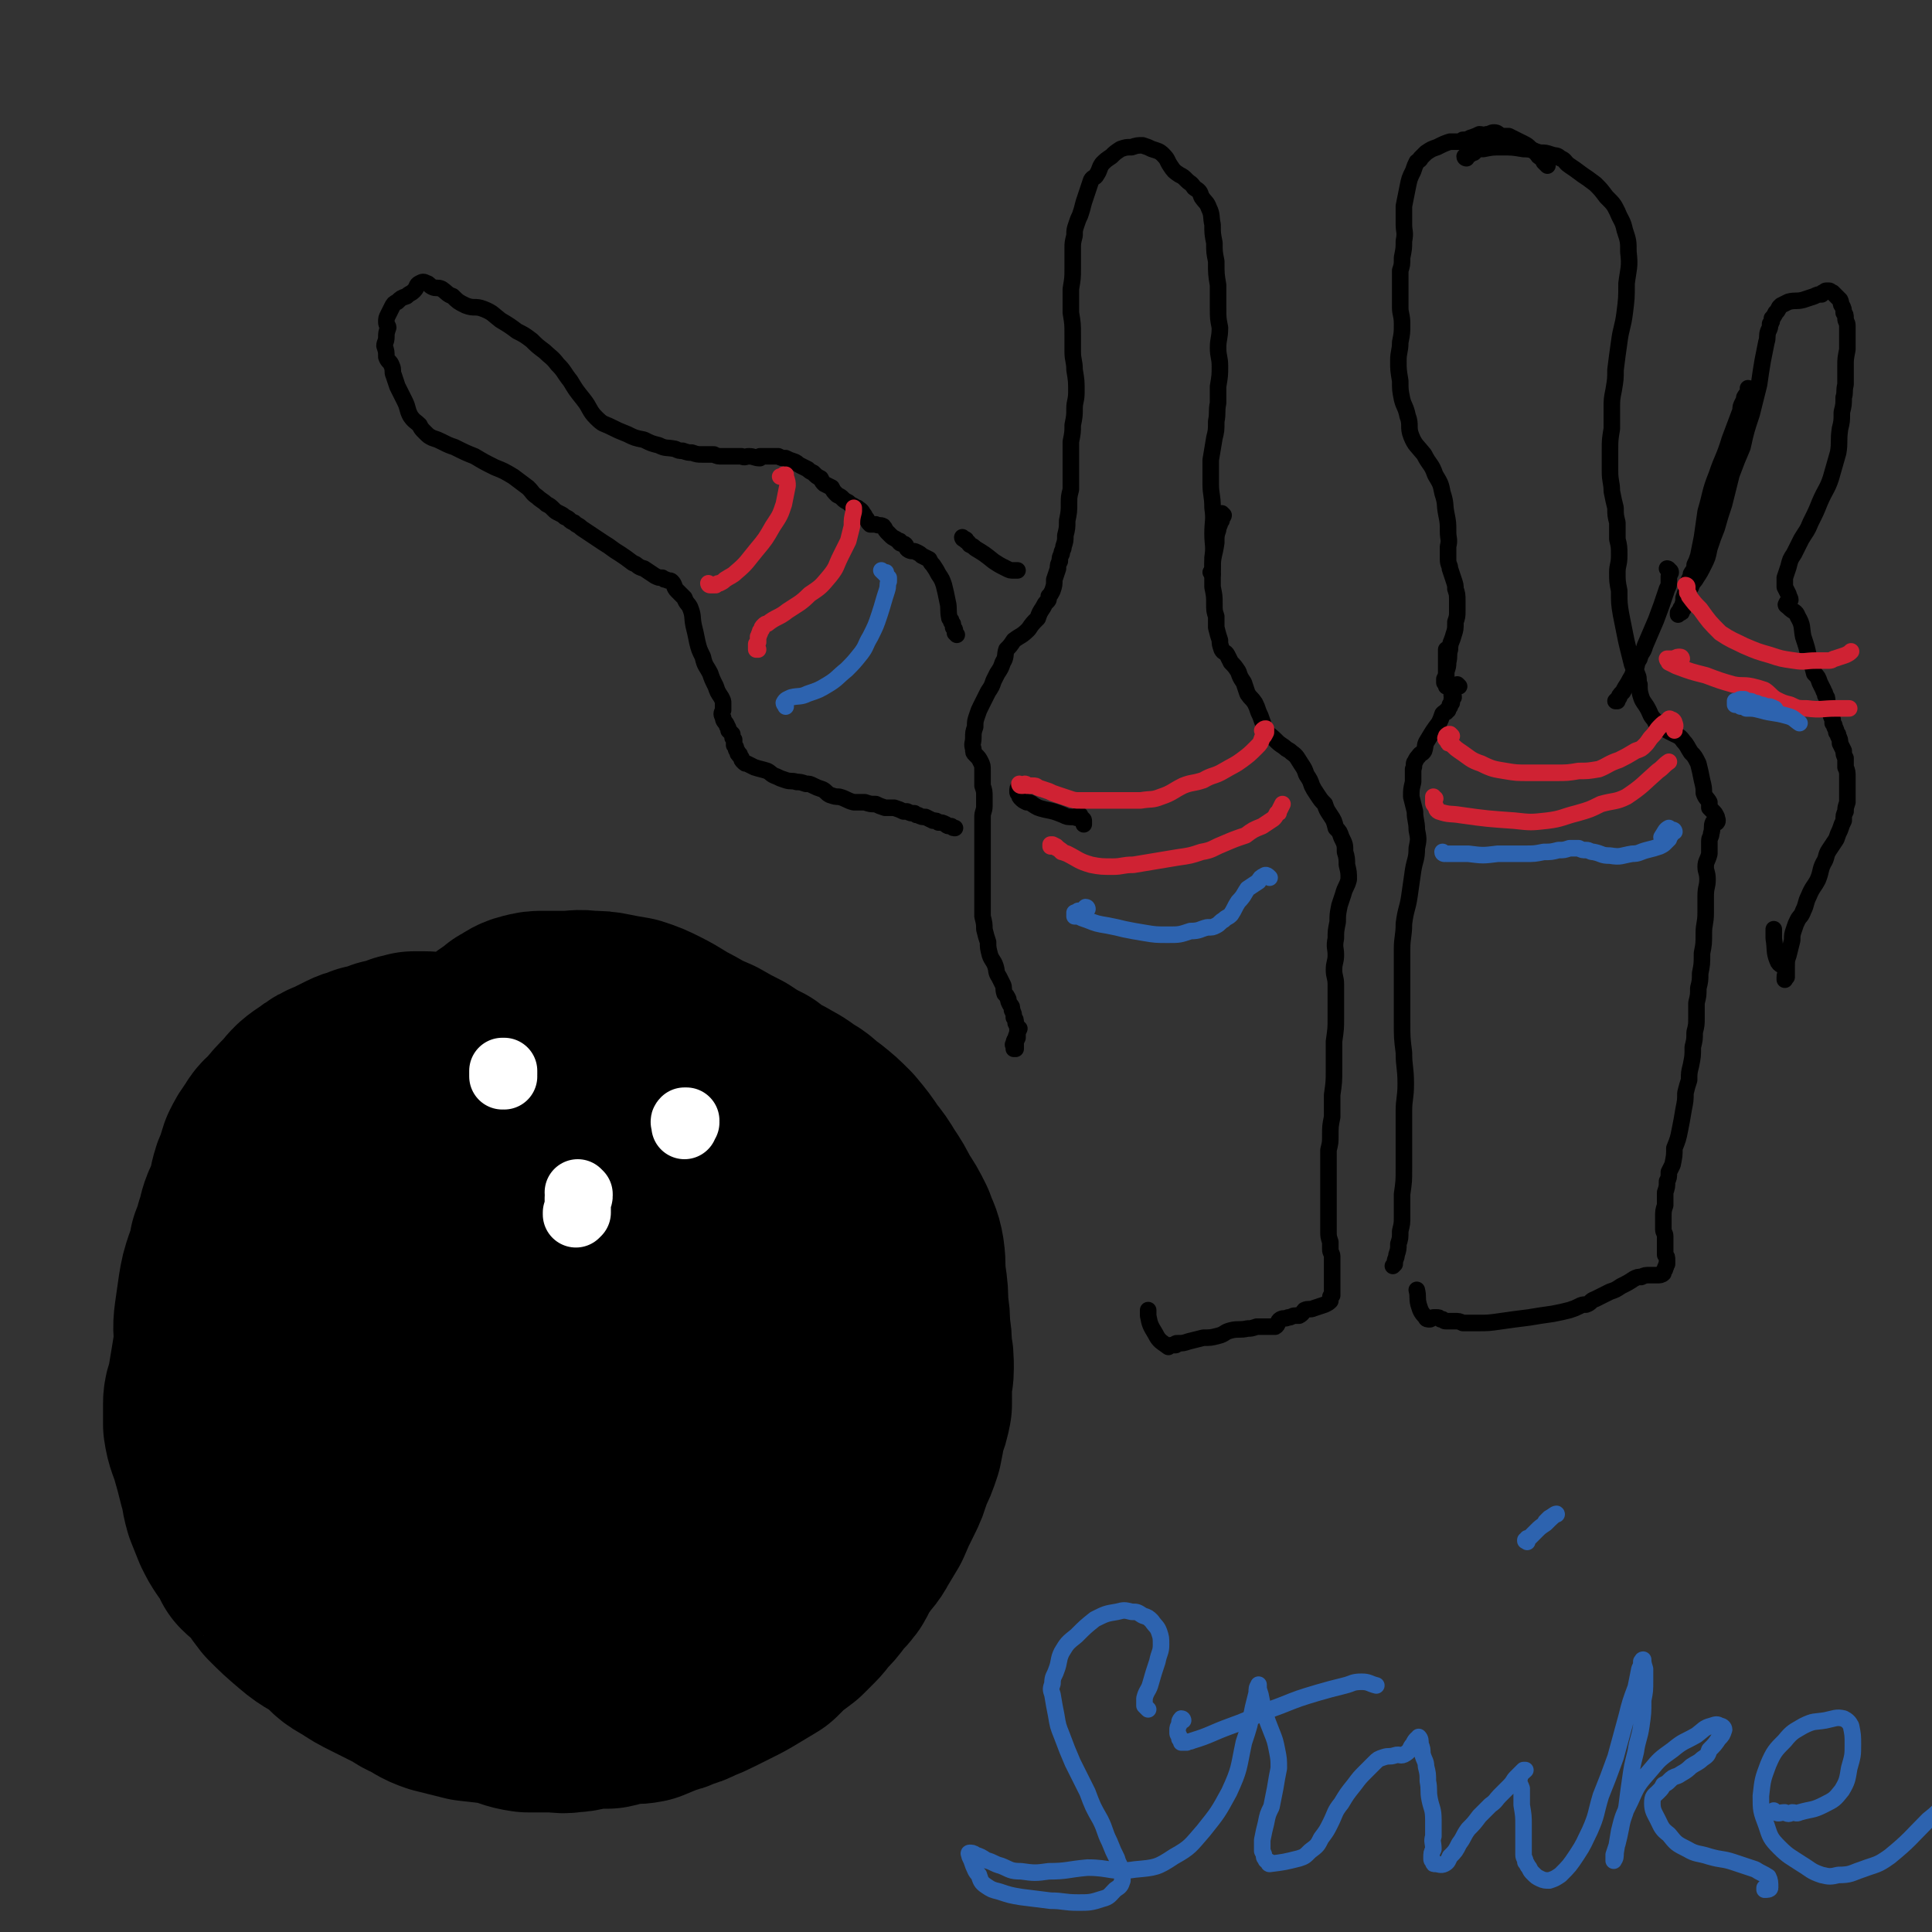 <svg viewBox='0 0 1050 1050' version='1.1' xmlns='http://www.w3.org/2000/svg' xmlns:xlink='http://www.w3.org/1999/xlink'><rect x="0" y="0" width="1050" height="1050" fill="#333333" stroke="none"/><g fill='none' stroke='rgb(0,0,0)' stroke-width='120' stroke-linecap='round' stroke-linejoin='round'><path d='M233,579c0,-1 0,-1 -1,-1 0,-1 0,-1 -1,-1 0,0 0,0 -1,0 0,0 0,0 -1,0 -1,0 -1,0 -1,0 -1,0 -1,0 -1,0 -1,0 -1,0 -2,0 -2,1 -2,1 -4,1 -5,2 -5,2 -10,3 -5,2 -5,2 -10,3 -4,2 -4,1 -8,3 -4,2 -4,2 -8,4 -5,2 -5,2 -9,5 -6,4 -6,4 -10,9 -5,5 -5,5 -9,10 -3,3 -4,3 -6,7 -3,4 -3,4 -5,8 -1,3 -1,3 -2,7 -2,4 -2,4 -3,8 0,3 0,3 -1,6 -2,5 -2,5 -4,9 -2,5 -1,5 -3,10 -1,4 -1,4 -3,9 -1,6 -1,6 -3,11 -2,6 -2,6 -3,12 -1,7 -1,7 -2,14 -1,7 0,7 0,13 -1,7 -1,7 -2,13 -1,6 -1,6 -2,12 -1,5 -2,5 -2,9 0,5 0,5 0,11 1,7 2,7 4,14 2,7 2,7 4,15 2,6 1,6 3,13 2,5 2,5 4,10 2,4 2,4 4,7 2,3 3,2 5,4 1,3 0,4 1,6 3,3 4,3 7,6 4,5 4,6 8,11 6,6 6,6 13,12 7,6 8,5 15,10 5,5 5,6 11,9 6,4 6,4 12,7 6,3 6,3 12,6 5,2 4,3 9,5 6,3 6,4 12,6 8,2 8,2 16,4 9,1 9,1 17,2 7,2 7,3 14,4 7,0 7,0 13,0 5,0 5,1 10,0 5,0 5,-1 10,-2 5,0 5,0 10,0 5,-1 5,-2 9,-2 5,-1 5,0 10,-1 5,-2 5,-2 9,-4 5,-1 5,-1 9,-3 4,-1 4,-1 8,-3 5,-2 5,-2 9,-4 4,-2 4,-2 8,-4 6,-3 6,-3 11,-6 5,-3 5,-3 10,-6 3,-3 3,-3 6,-6 4,-3 4,-3 8,-6 3,-3 3,-3 6,-6 3,-3 2,-3 5,-6 3,-3 3,-3 6,-7 3,-4 3,-3 6,-7 2,-3 1,-4 3,-7 2,-3 3,-3 5,-6 2,-3 3,-3 5,-7 3,-5 3,-5 6,-10 3,-7 3,-7 6,-13 3,-6 3,-6 5,-13 3,-6 3,-6 5,-12 1,-5 1,-5 2,-11 2,-5 2,-5 3,-10 0,-5 0,-5 0,-10 0,-5 1,-5 1,-9 0,-6 0,-6 -1,-11 0,-5 0,-5 -1,-11 0,-6 0,-6 -1,-12 0,-7 0,-7 -1,-14 -1,-7 0,-7 -1,-14 -1,-6 -2,-6 -4,-12 -3,-6 -3,-6 -7,-12 -3,-6 -3,-6 -7,-12 -3,-5 -3,-5 -7,-10 -4,-6 -4,-6 -9,-12 -5,-5 -5,-5 -10,-9 -6,-4 -5,-5 -11,-8 -5,-4 -6,-4 -11,-7 -6,-3 -6,-3 -11,-7 -6,-3 -6,-3 -12,-7 -6,-3 -6,-3 -13,-7 -7,-3 -7,-3 -14,-7 -8,-4 -8,-5 -16,-9 -6,-3 -6,-3 -12,-5 -6,-1 -6,-1 -11,-2 -5,-1 -5,-1 -11,-1 -6,-1 -6,0 -13,0 -5,0 -5,0 -11,0 -4,0 -4,0 -8,1 -4,1 -4,2 -8,4 -4,4 -5,3 -9,7 -4,4 -4,5 -8,9 -4,5 -5,4 -9,9 -5,6 -5,6 -10,11 -4,6 -4,6 -8,11 -4,7 -4,7 -8,13 -4,8 -4,9 -8,17 -4,7 -4,7 -8,14 -4,7 -4,7 -7,13 -3,7 -4,7 -7,13 -2,6 -1,6 -3,13 -2,6 -3,6 -3,12 -1,7 -1,8 1,15 2,6 2,6 5,13 3,8 3,8 6,15 3,7 3,7 7,13 3,7 3,7 7,13 2,5 2,5 5,9 3,3 3,3 6,6 4,5 4,5 8,9 5,5 5,5 10,9 7,6 7,6 14,11 8,5 8,5 16,9 6,4 6,4 13,7 6,2 6,2 13,4 6,2 6,2 13,2 7,1 7,0 15,0 7,-1 7,0 14,-2 7,-1 6,-1 13,-3 7,-2 7,-2 14,-4 6,-3 6,-2 13,-6 5,-3 6,-3 10,-7 6,-5 6,-5 10,-11 5,-6 4,-7 9,-14 4,-6 4,-6 8,-13 3,-7 3,-7 6,-14 2,-7 3,-7 4,-14 2,-6 2,-6 3,-13 0,-6 0,-6 -1,-12 -1,-7 -1,-7 -3,-14 -3,-7 -3,-7 -6,-13 -5,-10 -5,-9 -10,-18 -6,-10 -6,-11 -12,-20 -5,-9 -5,-9 -11,-17 -4,-6 -4,-7 -10,-13 -5,-5 -4,-5 -10,-9 -7,-3 -7,-3 -14,-5 -8,-1 -8,0 -16,-1 -7,0 -7,0 -14,1 -7,1 -7,0 -13,3 -7,2 -7,3 -12,7 -7,6 -7,6 -12,13 -6,8 -6,8 -10,16 -4,7 -4,7 -7,15 -3,8 -3,8 -4,16 -1,9 -1,10 -1,19 1,9 1,9 3,17 1,7 0,8 3,14 3,5 4,6 9,10 6,4 7,4 14,6 11,3 11,3 22,4 10,1 11,1 21,-1 8,-1 8,-2 15,-5 5,-3 6,-3 10,-7 3,-3 4,-4 5,-8 1,-5 1,-6 0,-11 -1,-4 -2,-5 -4,-9 -2,-3 -2,-3 -5,-6 -3,-3 -3,-3 -7,-5 -3,-1 -3,-1 -7,-2 -3,0 -3,0 -6,0 -2,0 -2,1 -4,1 -2,0 -3,1 -4,1 -1,0 0,-1 0,-1 3,-3 3,-3 6,-5 5,-5 5,-5 10,-10 1,-1 1,-1 2,-3 '/></g>
<g fill='none' stroke='rgb(255,255,255)' stroke-width='36' stroke-linecap='round' stroke-linejoin='round'><path d='M274,585c0,0 0,-1 -1,-1 0,0 0,1 0,1 0,-1 0,-1 0,-2 0,0 0,0 0,0 0,0 0,0 0,-1 1,0 1,0 1,0 0,0 0,0 0,0 0,1 0,1 0,1 0,1 0,1 0,1 '/><path d='M373,610c-1,0 -2,0 -1,-1 0,0 0,0 1,0 0,0 0,0 0,0 -1,0 -1,0 -1,1 0,0 0,0 0,1 0,0 0,1 0,1 0,0 0,0 0,0 0,0 0,0 0,0 '/><path d='M315,649c-1,-1 -1,-1 -1,-1 0,0 0,0 1,1 0,0 0,0 0,1 0,1 -1,1 -1,1 0,2 0,2 0,3 0,0 0,0 0,0 0,1 0,1 0,1 0,1 0,1 0,1 0,1 0,1 0,2 0,0 0,0 0,0 0,0 0,0 0,1 0,0 -1,1 -1,1 0,0 0,0 0,-1 '/></g>
<g fill='none' stroke='rgb(0,0,0)' stroke-width='9' stroke-linecap='round' stroke-linejoin='round'><path d='M659,312c0,0 -1,-1 -1,-1 0,0 1,0 1,-1 0,0 0,0 0,0 0,-1 0,-1 0,-2 0,-1 0,-1 0,-2 0,-1 0,-1 0,-3 1,-6 0,-7 0,-13 0,-7 1,-7 0,-14 0,-7 -1,-7 -1,-13 0,-7 0,-7 0,-13 1,-6 1,-6 2,-12 1,-4 1,-4 1,-9 1,-5 0,-5 1,-10 0,-5 0,-5 0,-9 1,-6 1,-6 1,-11 0,-5 -1,-5 -1,-10 0,-5 1,-5 1,-11 -1,-5 -1,-5 -1,-11 0,-6 0,-6 0,-12 -1,-6 -1,-6 -1,-13 -1,-5 -1,-5 -1,-10 -1,-5 -1,-5 -1,-10 -1,-4 0,-5 -2,-9 -1,-3 -2,-3 -4,-6 -1,-3 -1,-3 -4,-5 -2,-3 -2,-2 -4,-4 -2,-2 -2,-2 -4,-3 -3,-2 -3,-2 -5,-5 -2,-3 -1,-3 -4,-6 -2,-2 -3,-2 -6,-3 -2,-1 -2,-1 -5,-2 -3,0 -3,0 -6,1 -3,0 -3,0 -6,1 -3,2 -3,2 -5,4 -3,2 -3,2 -5,4 -2,3 -1,3 -3,6 -1,2 -2,1 -3,3 -1,3 -1,3 -2,6 -1,3 -1,3 -2,6 -1,4 -1,4 -2,7 -1,2 -1,2 -2,5 -1,3 -1,3 -1,6 -1,4 -1,4 -1,7 0,6 0,6 0,11 0,5 0,5 -1,11 0,7 0,7 0,13 1,6 1,6 1,12 0,4 0,4 0,9 0,5 1,5 1,10 1,6 1,6 1,12 0,5 -1,5 -1,9 0,4 0,4 -1,9 0,4 0,4 -1,9 0,4 0,4 0,9 0,4 0,4 0,7 0,3 0,3 0,5 0,3 0,3 0,5 -1,4 -1,4 -1,7 0,5 0,5 -1,10 0,4 0,4 -1,8 0,3 0,3 -1,6 0,2 -1,2 -1,4 -1,2 -1,2 -1,4 -1,2 -1,2 -1,4 -1,3 -1,3 -2,6 0,3 0,3 -1,6 -1,2 -1,2 -2,3 0,2 0,2 -1,3 -1,1 -1,1 -2,3 -2,3 -2,3 -3,6 -3,3 -3,3 -5,6 -4,4 -4,3 -8,6 -2,3 -2,3 -4,5 -1,3 0,4 -2,7 -1,3 -1,3 -3,6 -1,2 -1,2 -2,4 -1,3 -1,3 -3,6 -1,2 -1,2 -2,4 -1,2 -1,2 -2,4 -1,2 -1,2 -2,5 -1,3 -1,3 -1,6 -1,3 -1,3 -1,6 0,3 -1,3 0,6 0,2 0,2 1,3 2,2 2,2 3,4 1,2 1,2 1,5 0,4 0,4 0,8 1,3 1,3 1,6 0,3 0,3 0,5 0,3 -1,3 -1,6 0,3 0,3 0,6 0,3 0,3 0,6 0,4 0,4 0,8 0,3 0,3 0,7 0,3 0,3 0,7 0,4 0,4 0,7 0,3 0,3 0,6 0,4 0,4 0,7 1,4 1,4 1,7 1,4 1,4 2,7 0,3 0,3 1,7 1,3 2,3 3,6 1,3 0,3 2,6 1,2 1,2 2,4 1,2 0,2 1,5 1,1 1,1 2,3 0,1 0,1 1,3 1,1 1,1 1,3 1,2 1,2 1,4 1,1 1,1 1,3 1,2 1,2 1,4 0,2 0,2 0,4 0,0 0,0 0,0 -1,2 -1,2 -1,4 0,0 0,0 0,0 0,1 0,1 0,2 0,0 0,0 0,0 0,0 -1,0 -1,0 0,-1 0,-1 0,-1 0,-1 1,1 1,1 0,0 -1,-1 -1,-1 0,0 0,0 0,0 0,-1 -1,-1 0,-2 0,-2 1,-2 1,-3 1,-3 1,-3 2,-5 '/><path d='M665,280c0,0 -1,-1 -1,-1 0,0 1,1 1,1 0,1 -1,1 -1,2 0,1 0,1 -1,2 0,2 -1,2 -1,4 -1,3 -1,3 -1,7 -1,7 -2,7 -2,14 0,5 0,5 0,10 1,5 1,5 1,9 0,4 0,4 1,7 0,3 0,3 0,6 1,4 1,4 2,7 0,2 0,2 1,5 1,2 2,1 3,3 1,2 1,2 2,4 2,2 2,2 4,5 1,3 1,3 3,6 1,3 1,3 2,6 2,3 2,2 4,5 1,2 1,2 2,5 1,2 1,2 2,5 1,2 0,3 2,5 2,3 2,2 5,5 2,2 2,2 5,4 2,2 2,1 4,3 3,2 3,3 5,6 2,3 2,3 3,6 2,3 2,3 3,6 1,2 1,2 3,5 2,3 2,3 4,5 1,3 1,3 3,6 2,3 2,3 3,7 2,2 2,2 3,5 2,4 2,4 2,8 1,3 1,4 1,7 1,4 1,4 1,8 -1,4 -2,4 -3,8 -1,3 -1,3 -2,6 -1,5 -1,5 -1,9 -1,5 -1,5 -1,9 -1,5 0,5 0,9 0,4 -1,4 -1,8 0,4 1,4 1,8 0,3 0,3 0,7 0,5 0,5 0,11 0,6 0,6 -1,13 0,7 0,7 0,15 0,7 0,7 -1,14 0,6 0,6 0,12 -1,5 -1,5 -1,10 0,4 0,4 -1,8 0,5 0,5 0,10 0,5 0,5 0,11 0,4 0,4 0,7 0,3 0,3 0,6 0,3 0,3 0,5 0,3 0,3 0,5 0,3 0,3 1,6 0,2 0,2 0,4 0,2 1,2 1,4 0,4 0,4 0,7 0,3 0,3 0,6 0,3 0,3 0,5 0,1 0,1 0,3 0,0 -1,0 -1,1 0,1 0,1 0,2 -1,1 -1,1 -3,2 -3,1 -3,1 -6,2 -2,1 -3,0 -5,1 -1,1 -1,2 -3,3 -1,0 -1,0 -2,0 -2,0 -2,1 -4,1 -2,1 -2,0 -4,1 -2,1 -1,3 -3,4 -1,0 -2,0 -3,0 -2,0 -2,0 -3,0 -2,0 -2,0 -4,0 -3,1 -3,1 -5,1 -4,1 -5,0 -9,1 -4,1 -3,2 -7,3 -4,1 -4,1 -8,1 -4,1 -4,1 -8,2 -3,1 -3,1 -6,1 -1,0 -1,0 -2,1 0,0 1,0 1,0 -1,0 -1,0 -2,0 -1,0 -2,1 -2,1 -4,-3 -5,-3 -7,-7 -3,-5 -3,-5 -4,-10 0,-1 0,-1 0,-3 '/><path d='M841,90c0,0 0,0 -1,-1 0,0 0,0 -1,-1 0,-1 0,-1 -1,-2 -2,-1 -2,-1 -3,-3 -2,-1 -1,-1 -3,-2 -2,-2 -2,-2 -4,-3 -4,-2 -4,-2 -8,-4 -2,0 -2,0 -4,0 -2,-1 -2,-2 -4,-2 -2,0 -2,1 -4,1 -2,1 -2,0 -4,0 -2,1 -2,1 -5,2 -2,1 -2,1 -4,1 -1,1 -1,1 -3,1 -2,0 -2,0 -4,0 -3,1 -3,1 -7,3 -3,1 -3,1 -6,3 -1,1 -1,1 -3,3 0,1 -1,1 -2,2 -1,2 -1,2 -2,5 -2,4 -2,4 -3,9 -1,5 -1,5 -2,10 0,5 0,5 0,10 0,4 1,4 0,9 0,4 0,4 -1,9 0,4 0,4 -1,7 0,4 0,4 0,7 0,3 0,3 0,6 0,3 0,3 0,7 0,4 1,4 1,9 0,5 0,5 -1,10 0,5 -1,5 -1,10 0,5 0,5 1,11 0,5 0,5 1,10 1,4 2,4 3,9 2,5 0,6 2,11 2,5 3,5 7,10 3,6 4,5 6,11 3,5 3,5 4,10 2,6 1,6 2,11 1,5 1,5 1,10 0,4 1,4 0,8 0,4 0,4 0,7 0,3 1,3 1,5 1,3 1,3 2,6 1,3 1,3 1,5 1,3 1,3 1,7 0,2 0,2 0,5 0,3 0,3 -1,6 0,4 0,4 -1,7 -1,4 -2,4 -2,8 -1,3 0,3 -1,7 0,2 0,2 -1,5 0,2 0,2 -1,4 0,1 0,1 0,2 1,0 1,0 1,1 0,0 0,0 0,1 0,0 0,0 0,0 0,-2 0,-2 0,-4 0,-6 0,-6 0,-12 0,-2 0,-2 0,-4 '/><path d='M797,86c0,0 -1,0 -1,-1 1,0 1,0 3,-1 1,-1 1,-1 2,-1 1,-1 1,-1 2,-2 2,0 2,0 3,0 5,-1 5,-1 10,-1 6,0 6,0 12,1 5,0 5,1 9,2 3,0 3,0 6,1 3,1 3,0 5,2 3,1 2,2 5,4 3,2 3,2 7,5 3,2 3,2 7,5 3,3 3,3 6,7 4,4 4,4 6,8 2,5 3,5 4,10 2,6 2,6 2,12 1,8 0,9 -1,17 0,8 0,8 -1,16 -1,8 -2,8 -3,16 -1,7 -1,7 -2,15 0,5 0,5 -1,11 -1,5 -1,5 -1,10 0,5 0,5 0,11 -1,6 -1,6 -1,12 0,5 0,5 0,11 0,6 1,6 1,11 1,5 1,5 2,9 0,4 0,4 1,8 0,4 0,4 0,9 1,4 1,4 1,9 0,5 -1,5 -1,9 0,5 0,5 1,10 0,7 0,7 1,13 1,5 1,5 2,10 1,5 1,5 2,9 1,4 1,4 2,8 1,3 2,3 3,6 1,2 0,3 1,5 0,3 0,4 1,7 1,3 2,3 4,7 1,2 1,3 3,5 1,2 1,3 4,4 3,2 3,2 7,4 2,1 3,1 5,4 2,2 2,3 4,6 2,2 2,2 4,6 1,4 1,4 2,9 1,4 1,4 1,7 1,3 2,3 3,5 0,2 0,2 0,3 1,1 1,1 2,2 1,1 1,1 2,3 0,1 1,2 0,3 0,0 -1,-1 -2,0 -1,2 0,3 -1,6 0,2 -1,2 -1,4 0,1 0,1 0,3 0,2 0,2 0,4 -1,4 -2,4 -2,7 0,3 1,3 1,7 0,4 -1,4 -1,9 0,5 0,5 0,9 0,6 -1,6 -1,11 0,6 0,6 -1,11 0,6 0,6 -1,11 0,4 0,4 -1,8 0,4 0,4 -1,8 0,4 0,4 0,8 0,4 0,4 -1,8 0,4 0,4 -1,8 0,5 0,5 -1,10 -1,4 -1,4 -1,8 -1,3 -1,3 -2,7 0,4 0,4 -1,9 -1,6 -1,6 -2,11 -1,5 -1,5 -3,10 0,4 0,4 -1,9 -1,2 -1,2 -2,4 0,3 0,3 -1,5 0,3 0,3 -1,6 0,3 0,3 0,7 -1,3 -1,3 -1,7 0,3 0,3 0,6 0,2 1,2 1,4 0,1 0,1 0,3 0,1 0,1 0,2 0,1 0,1 0,2 0,2 0,2 0,3 1,1 1,1 1,3 0,1 0,1 0,2 -1,1 0,1 -1,2 0,1 0,1 -1,2 0,1 0,1 0,1 -1,1 -2,1 -3,1 -2,0 -2,0 -4,0 -3,0 -3,0 -5,1 -2,0 -2,0 -4,1 -3,2 -3,2 -7,4 -3,2 -3,2 -6,3 -4,2 -4,2 -8,4 -3,1 -2,2 -5,3 -2,0 -2,0 -4,1 -2,1 -2,1 -5,2 -4,1 -4,1 -9,2 -7,1 -7,1 -13,2 -8,1 -8,1 -15,2 -7,1 -7,1 -13,1 -4,0 -4,0 -8,0 -2,-1 -2,-1 -5,-1 -2,0 -2,0 -4,0 -1,0 -1,0 -2,-1 -1,0 -1,0 -1,0 0,0 0,0 0,0 -1,-1 -1,-1 -2,-1 -1,0 -1,0 -2,0 -1,0 -1,1 -2,1 -1,0 -2,0 -2,-1 -3,-3 -3,-4 -4,-7 -1,-4 0,-4 -1,-8 '/><path d='M793,373c0,0 -1,-1 -1,-1 0,0 0,1 0,1 -1,1 -1,0 -1,1 -1,0 -1,0 -2,1 0,1 0,1 0,1 0,1 0,1 0,1 0,1 0,1 0,1 1,0 1,0 1,1 0,0 0,0 -1,1 0,1 0,1 0,2 0,0 0,0 -1,1 0,0 0,0 0,1 -1,1 -1,1 -1,2 -1,0 -1,0 -1,1 -1,0 -1,0 -2,1 -1,3 -1,3 -2,5 -3,4 -3,4 -6,9 -2,3 -1,3 -2,6 -1,2 -2,1 -3,3 -1,1 -1,1 -2,3 -1,1 0,2 -1,4 0,4 0,4 0,7 -1,4 -1,4 -1,8 1,4 1,4 2,8 0,5 1,5 1,10 1,5 1,5 0,10 0,6 -1,6 -2,12 -1,7 -1,7 -2,14 -1,7 -2,7 -3,15 0,7 -1,7 -1,14 0,6 0,6 0,12 0,7 0,7 0,13 0,7 0,7 0,14 0,9 0,9 1,17 0,8 1,8 1,17 0,8 -1,8 -1,15 0,8 0,8 0,16 0,7 0,7 0,15 0,7 0,7 -1,14 0,6 0,6 0,12 0,4 0,4 -1,8 0,4 0,4 -1,7 0,3 0,3 -1,6 0,2 -1,2 -1,5 -1,1 -1,1 -1,1 '/><path d='M520,345c0,0 -1,-1 -1,-1 0,-1 0,-1 0,-1 0,-1 0,-1 -1,-2 0,-2 0,-2 -1,-3 0,-1 0,-1 -1,-2 -1,-5 0,-5 -1,-9 -1,-5 -1,-5 -2,-9 -1,-3 -1,-3 -3,-6 -1,-2 -1,-2 -3,-5 -1,-1 -1,-1 -2,-3 -2,-1 -2,-1 -4,-2 -1,-1 -1,-1 -3,-2 -2,-1 -2,0 -4,-1 -2,-1 -1,-2 -2,-3 -1,-1 -2,0 -3,-1 0,0 0,0 0,-1 -1,0 -1,0 -2,-1 -2,-1 -2,-1 -3,-2 -1,-1 -1,-1 -2,-2 -1,-1 -1,-2 -2,-3 -2,-1 -2,0 -4,-1 -1,0 -2,0 -3,0 -1,-1 -1,-1 -2,-3 -1,-1 -1,-2 -2,-3 -1,-2 -2,-2 -3,-3 -1,0 -1,0 -2,-1 -2,-1 -2,-1 -3,-2 -2,-1 -2,-1 -3,-2 -1,-1 -1,-1 -3,-2 -2,-2 -2,-2 -3,-4 -2,-1 -2,-1 -4,-2 -1,-1 -1,-1 -2,-3 -2,-1 -2,-1 -4,-3 -2,-1 -2,-1 -3,-2 -2,-1 -2,-1 -4,-2 -2,-1 -1,-1 -3,-2 -3,-1 -3,-1 -5,-2 -2,0 -2,0 -4,-1 -2,0 -2,0 -4,0 -1,0 -1,0 -2,0 -2,0 -2,0 -4,0 0,0 0,1 0,1 -3,0 -3,-1 -6,-1 -2,0 -2,1 -4,0 -3,0 -3,0 -5,0 -2,0 -2,0 -5,0 -3,0 -3,0 -5,-1 -3,0 -3,0 -6,0 -3,0 -3,0 -6,-1 -2,0 -2,0 -5,-1 -2,0 -2,0 -4,-1 -5,-1 -5,0 -9,-2 -4,-1 -4,-1 -8,-3 -5,-1 -5,-1 -9,-3 -5,-2 -5,-2 -9,-4 -4,-2 -4,-1 -8,-5 -4,-4 -3,-5 -7,-10 -4,-5 -4,-5 -7,-10 -4,-5 -3,-5 -7,-9 -3,-4 -4,-4 -7,-7 -4,-3 -4,-3 -7,-6 -4,-3 -4,-3 -8,-5 -4,-3 -4,-3 -9,-6 -4,-3 -4,-4 -9,-6 -5,-2 -5,0 -10,-2 -4,-2 -4,-2 -7,-5 -3,-1 -3,-2 -6,-4 -2,-1 -3,0 -5,-1 -2,-1 -2,-2 -3,-2 -2,-1 -2,-1 -4,0 -2,1 -1,2 -3,4 -2,2 -2,1 -4,3 -3,1 -3,1 -5,3 -2,1 -2,1 -3,3 -1,2 -1,2 -2,4 -1,2 -1,2 -1,4 0,2 1,2 1,3 -1,3 -1,3 -1,5 0,3 -1,3 -1,5 1,3 1,3 1,6 1,3 2,2 3,5 1,2 0,3 1,5 1,3 1,3 2,6 2,4 2,4 4,8 2,4 1,4 3,8 2,3 3,3 5,5 1,2 1,2 3,4 2,2 2,2 4,3 3,1 3,1 5,2 4,2 4,2 7,3 6,3 6,3 11,5 5,3 5,3 11,6 5,2 5,2 10,5 4,3 4,3 8,6 3,3 2,3 5,5 2,2 3,2 5,4 2,1 2,1 4,3 1,1 1,1 3,2 2,1 2,1 3,2 3,1 2,2 5,3 2,2 2,1 4,3 3,2 3,2 6,4 3,2 3,2 6,4 5,3 4,3 9,6 3,2 3,2 7,5 3,1 2,2 6,3 3,2 3,2 6,4 2,1 2,1 4,1 1,1 1,1 2,1 1,1 2,0 3,1 2,2 1,3 3,5 2,2 2,2 4,4 1,3 2,3 3,5 2,5 1,5 2,10 1,4 1,4 2,9 1,4 1,4 3,8 1,5 2,5 4,9 1,3 1,3 3,7 1,3 1,3 3,6 1,2 1,2 1,3 0,2 0,2 0,4 -1,2 -1,2 0,4 0,2 1,2 2,4 0,1 1,1 1,3 1,1 1,1 2,2 0,2 0,2 1,3 0,1 0,2 0,3 1,1 1,1 1,2 0,1 1,1 1,2 0,1 0,1 1,1 0,1 0,1 1,2 0,1 0,1 1,2 1,1 1,1 2,1 2,1 2,1 4,2 3,1 4,1 7,2 2,1 2,2 5,3 2,1 2,1 5,2 3,1 3,0 6,1 2,0 2,0 5,1 2,0 2,0 4,1 2,1 2,1 5,2 2,1 2,2 4,3 3,1 3,1 5,1 4,1 4,2 8,3 3,0 3,0 6,0 3,1 3,1 6,1 2,1 2,1 5,2 3,0 3,0 5,0 3,1 3,1 5,2 1,0 1,0 2,0 2,1 2,1 4,1 1,1 1,1 2,1 2,1 2,1 4,1 2,1 2,1 4,2 2,0 2,0 3,1 2,0 2,0 4,1 1,1 1,1 3,1 1,1 1,1 2,1 '/><path d='M524,293c0,0 -1,-1 -1,-1 0,0 0,1 1,1 1,0 1,0 1,1 2,1 1,1 2,2 2,1 2,1 3,2 5,3 5,3 10,7 3,2 3,2 7,4 2,1 2,1 4,1 1,0 1,0 2,0 '/><path d='M951,212c0,0 0,-1 -1,-1 0,0 1,0 1,1 -1,2 -2,2 -3,4 0,1 0,1 -1,3 -1,2 -1,2 -1,4 -3,8 -3,8 -6,16 -3,10 -4,10 -7,19 -4,10 -3,10 -6,20 -1,7 -1,7 -2,14 -1,5 -1,5 -2,10 -1,3 -1,3 -2,5 0,3 -1,3 -2,5 0,1 0,1 -1,3 -1,2 -1,2 -1,4 -1,3 -1,3 -2,6 0,2 0,2 -1,5 -1,1 -1,1 -1,3 0,0 0,0 -1,0 0,1 0,1 0,1 0,0 0,0 1,-1 1,0 1,0 1,-1 1,-1 1,-1 1,-2 0,-2 0,-2 1,-3 0,-2 1,-1 2,-3 0,-1 -1,-1 0,-3 0,-1 0,-1 1,-2 1,-3 2,-3 3,-5 2,-3 2,-3 4,-7 2,-4 2,-4 3,-9 2,-6 2,-6 4,-11 2,-7 2,-7 4,-13 2,-8 2,-8 4,-16 3,-8 3,-8 6,-15 2,-9 2,-9 5,-18 2,-8 2,-8 4,-16 1,-7 1,-7 2,-13 1,-5 1,-5 2,-10 1,-3 0,-3 1,-6 1,-2 1,-2 1,-4 1,-1 1,-1 1,-3 1,-1 1,-1 2,-3 1,-1 1,-1 2,-3 0,0 0,0 1,-1 2,-1 2,-1 4,-2 4,-1 4,0 8,-1 3,-1 3,-1 6,-2 2,-1 2,-1 4,-1 1,-1 0,-1 1,-1 1,-1 1,-1 2,-1 0,0 0,0 1,0 0,0 0,0 0,0 1,0 1,1 2,1 1,1 1,1 2,2 1,1 1,1 2,2 1,2 0,2 1,3 1,2 1,2 1,4 1,1 1,1 1,3 0,2 1,2 1,4 0,3 0,3 0,5 0,4 0,4 0,8 -1,5 -1,5 -1,9 0,5 0,5 0,10 -1,4 0,4 -1,7 0,4 0,4 -1,8 0,5 0,5 -1,9 -1,7 0,7 -1,13 -2,7 -2,7 -4,14 -2,6 -3,6 -6,13 -2,5 -2,5 -5,11 -2,5 -2,4 -5,9 -2,4 -2,4 -4,8 -2,3 -2,3 -3,7 -1,3 -1,3 -2,6 0,2 0,2 0,5 1,2 1,2 2,4 0,1 1,2 1,3 -1,1 -2,1 -2,2 -1,1 0,1 1,2 3,3 4,2 5,5 3,5 2,6 3,11 2,6 2,6 3,11 2,5 2,5 3,9 2,2 2,2 3,5 1,2 1,2 2,4 0,1 1,1 1,3 1,1 1,1 1,3 0,2 0,2 1,4 0,1 0,1 1,3 0,1 0,1 1,3 0,1 0,1 0,2 1,1 1,1 1,2 1,2 1,2 1,3 1,1 1,1 1,2 1,2 1,2 1,4 1,2 1,2 2,4 0,2 0,2 1,4 0,2 0,2 0,5 1,2 1,3 1,5 0,2 0,2 0,4 0,2 0,2 0,4 0,1 0,1 0,3 0,2 0,2 0,3 -1,3 -1,3 -1,5 -1,2 -1,2 -1,5 -1,2 -1,2 -2,5 -1,2 -1,2 -2,5 -2,3 -2,3 -4,6 -2,3 -1,4 -3,7 -2,4 -1,4 -3,9 -2,4 -3,4 -5,9 -2,4 -1,4 -3,8 -1,3 -2,3 -3,5 -1,2 -1,2 -2,5 -1,3 -1,3 -1,6 -1,4 -1,4 -2,8 -1,3 -1,3 -1,6 0,2 0,2 0,4 0,1 0,1 0,2 0,0 0,0 -1,1 0,0 0,1 0,0 0,0 0,0 0,-1 0,-2 1,-2 1,-4 -2,-3 -4,-2 -5,-5 -2,-5 -1,-6 -2,-12 0,-2 0,-2 0,-5 '/><path d='M907,310c0,-1 -1,-1 -1,-1 0,0 1,0 1,1 0,0 1,0 1,1 0,1 -1,1 -1,2 0,2 0,2 0,3 0,2 0,2 -1,4 -3,9 -3,9 -6,17 -3,7 -3,7 -6,14 -1,4 -2,3 -3,7 -2,3 -1,3 -2,5 -2,3 -1,3 -3,6 -2,4 -2,3 -4,7 -2,2 -2,2 -3,5 -1,0 -1,0 -1,0 1,-1 1,-1 2,-2 '/><path d='M555,428c0,0 -1,-1 -1,-1 -1,1 -1,2 -1,3 0,1 0,1 1,2 0,1 0,1 1,2 1,1 1,1 3,2 1,0 2,0 3,1 3,2 3,2 7,3 5,1 5,1 10,3 2,1 2,1 5,1 1,0 1,0 1,0 1,0 1,1 1,0 1,0 1,0 1,-1 0,0 1,0 1,0 0,0 0,0 0,1 1,1 2,1 2,2 0,1 0,1 0,2 '/></g>
<g fill='none' stroke='rgb(207,34,51)' stroke-width='9' stroke-linecap='round' stroke-linejoin='round'><path d='M555,427c0,0 -1,-1 -1,-1 0,0 0,1 1,1 0,0 1,0 1,0 1,0 1,-1 1,-1 0,0 1,0 1,1 1,0 1,0 2,0 0,0 0,0 1,0 2,0 2,0 3,1 3,1 3,1 6,2 2,1 2,1 5,2 3,1 3,1 6,2 3,1 3,1 6,1 5,0 5,0 9,0 6,0 6,0 11,0 7,0 7,0 13,0 6,-1 6,0 11,-2 6,-2 6,-3 12,-6 5,-2 5,-1 11,-3 5,-3 6,-2 11,-5 5,-3 6,-3 10,-6 4,-3 4,-3 8,-7 2,-2 2,-2 3,-5 1,-1 1,-1 2,-3 0,-1 0,-1 0,-1 0,-1 0,-1 0,-1 -1,0 -1,0 -2,1 '/><path d='M577,463c0,0 -1,-1 -1,-1 -1,-1 -1,-1 -1,-1 -1,0 -1,0 -1,-1 0,0 0,0 -1,0 0,0 0,0 -1,0 0,0 0,0 -1,0 0,0 0,0 0,-1 1,0 1,0 1,0 2,1 2,1 3,2 3,2 2,2 5,3 6,3 6,4 13,6 5,1 6,1 12,1 5,0 5,-1 11,-1 6,-1 6,-1 12,-2 6,-1 6,-1 12,-2 7,-1 7,-1 13,-3 6,-1 6,-2 11,-4 7,-3 7,-3 13,-5 4,-3 4,-3 9,-5 3,-2 3,-2 6,-4 1,-1 1,-1 2,-3 1,0 1,0 1,-1 1,-2 1,-2 2,-4 '/><path d='M789,400c0,0 -1,-1 -1,-1 -1,0 -1,0 -2,1 0,0 0,0 0,0 0,1 -1,1 0,2 0,0 0,0 1,1 0,1 0,1 1,1 3,2 2,2 5,4 6,4 6,5 12,7 6,3 7,3 13,4 6,1 6,1 13,1 7,0 7,0 14,0 7,0 7,0 13,-1 5,0 5,0 11,-1 5,-2 5,-3 11,-5 4,-2 4,-2 9,-5 3,-1 3,-1 5,-3 2,-2 2,-3 4,-5 2,-2 2,-3 4,-5 2,-2 2,-2 4,-3 1,-1 1,-2 2,-1 1,0 2,1 2,2 1,2 0,2 0,4 '/><path d='M780,434c0,0 -1,0 -1,-1 0,0 0,0 0,0 0,0 0,0 0,0 0,1 0,1 0,1 0,1 0,1 0,2 0,1 0,1 1,2 1,1 0,2 2,3 6,2 6,1 12,2 14,2 15,2 29,3 9,1 9,1 18,0 8,-1 8,-2 16,-4 7,-2 7,-2 13,-5 7,-2 8,-1 14,-4 9,-6 9,-7 17,-14 3,-2 3,-3 6,-5 '/><path d='M917,319c0,0 -1,-1 -1,-1 0,0 1,0 1,1 0,0 0,0 0,1 0,1 0,1 0,2 1,1 1,1 1,2 3,4 3,4 6,7 5,7 5,7 11,13 6,4 7,4 13,7 7,3 7,3 14,5 6,2 6,2 13,3 6,1 6,0 12,0 3,0 3,0 7,0 2,0 2,-1 3,-1 3,-1 3,-1 6,-2 2,-1 2,-1 3,-2 '/><path d='M914,358c0,0 0,-1 -1,-1 -1,0 -2,0 -3,1 -1,0 -1,0 -2,0 0,0 0,0 -1,0 0,0 -1,0 -1,0 0,1 1,1 1,2 2,1 2,1 4,2 8,3 8,3 16,5 8,3 8,3 15,5 5,1 5,0 10,1 4,1 4,1 7,2 3,2 3,3 6,5 4,2 4,2 8,3 4,2 4,2 9,2 8,1 8,0 16,0 3,0 3,0 7,0 '/><path d='M386,318c0,0 -1,-1 -1,-1 0,0 0,1 1,1 0,0 0,0 0,0 0,0 0,0 1,0 1,0 1,0 2,0 1,-1 1,-1 2,-1 2,-1 2,-1 3,-2 3,-2 4,-2 6,-4 6,-5 6,-6 11,-12 5,-6 5,-6 9,-13 4,-6 4,-6 6,-12 1,-5 1,-5 2,-10 0,-2 0,-2 -1,-5 0,0 0,-1 -1,-1 0,0 0,1 -1,1 -1,0 -1,0 -1,0 1,0 2,0 3,0 0,0 0,-1 0,-1 '/><path d='M412,353c0,0 0,-1 -1,-1 0,0 0,1 0,1 0,-1 0,-2 0,-3 0,0 0,0 1,-1 0,-1 0,-1 0,-3 1,-1 0,-1 1,-2 0,-1 0,-1 1,-2 0,-1 0,-1 1,-2 1,-1 1,-1 2,-1 5,-4 6,-3 11,-7 6,-4 7,-4 12,-9 6,-4 6,-4 11,-10 4,-5 3,-5 6,-11 2,-4 2,-4 4,-8 1,-4 1,-4 2,-8 0,-4 0,-4 1,-8 0,-1 0,-1 0,-2 '/></g>
<g fill='none' stroke='rgb(45,99,175)' stroke-width='9' stroke-linecap='round' stroke-linejoin='round'><path d='M624,929c0,0 0,0 -1,-1 -1,-1 -1,-1 -1,-1 0,-1 0,-1 0,-1 0,-2 0,-2 0,-3 1,-4 2,-4 3,-7 2,-7 2,-7 4,-13 1,-5 2,-5 2,-9 0,-4 0,-4 -1,-7 -1,-3 -2,-3 -4,-6 -2,-2 -2,-2 -5,-3 -3,-2 -3,-2 -6,-2 -4,-1 -4,-1 -8,0 -6,1 -6,1 -12,4 -5,4 -5,4 -10,9 -5,4 -5,4 -8,9 -2,4 -1,5 -3,10 -1,3 -2,3 -2,7 -1,3 -1,3 0,6 1,6 1,6 2,11 1,6 1,6 3,11 3,8 3,8 6,15 4,8 4,8 8,16 3,8 3,8 7,15 3,6 2,6 5,12 2,5 2,5 4,9 1,4 2,3 2,7 1,2 1,3 1,5 -1,3 -1,3 -4,5 -3,3 -3,4 -7,5 -6,2 -7,2 -13,2 -8,0 -8,-1 -15,-1 -8,-1 -8,-1 -16,-2 -6,-1 -6,-1 -12,-3 -4,-1 -4,-1 -7,-3 -3,-2 -3,-3 -4,-6 -2,-2 -2,-3 -3,-5 -1,-3 -1,-3 -2,-5 0,-1 -1,-2 0,-2 1,0 2,0 3,1 3,1 3,1 6,3 4,1 4,2 8,3 5,2 5,3 11,3 7,1 8,1 15,0 10,0 10,-1 21,-2 13,0 13,3 26,1 11,-1 12,-1 21,-7 9,-5 9,-6 16,-14 8,-10 8,-10 14,-21 6,-13 5,-13 8,-27 3,-9 3,-9 5,-19 1,-4 1,-4 2,-8 0,-2 0,-3 1,-4 0,-1 0,0 0,0 0,2 0,2 1,5 1,5 1,5 2,9 2,6 2,6 4,11 2,5 2,5 3,10 1,5 1,5 1,10 -1,5 -1,5 -2,11 -1,5 -1,5 -2,10 -2,4 -2,4 -3,9 -1,4 -1,4 -2,9 0,3 0,3 0,6 1,2 1,2 1,3 0,1 1,1 1,2 1,1 1,0 2,1 0,0 -1,1 0,1 8,-1 8,-1 16,-3 3,-1 3,-1 6,-4 4,-3 4,-3 6,-7 3,-4 3,-4 5,-8 3,-6 2,-6 6,-11 3,-5 3,-5 7,-10 3,-4 3,-4 6,-7 3,-3 3,-3 5,-5 2,-2 2,-2 5,-3 3,-1 3,0 6,-1 3,-1 3,1 6,-1 3,-2 2,-3 4,-5 1,-2 1,-2 2,-3 1,0 1,-1 1,-1 1,1 1,2 1,4 1,2 1,3 1,5 1,4 2,4 2,7 1,4 1,4 1,8 1,5 0,5 1,10 1,5 2,5 2,11 0,4 0,4 0,9 -1,3 0,3 0,7 -1,2 -1,2 -1,5 0,1 0,1 1,2 0,1 0,1 1,1 2,0 3,1 5,0 2,-1 2,-2 3,-4 3,-3 3,-3 5,-7 3,-4 2,-4 5,-8 3,-3 3,-3 6,-7 3,-3 3,-3 6,-6 3,-2 3,-3 5,-5 3,-3 3,-3 5,-5 3,-3 2,-3 4,-5 1,-1 1,-1 2,-2 1,-1 1,-1 2,-2 1,0 1,0 1,0 0,0 0,0 0,0 -2,2 -3,2 -3,4 -1,3 0,3 1,6 0,5 0,5 0,9 1,6 1,6 1,11 0,5 0,5 0,10 0,3 0,3 0,6 0,2 1,2 1,4 1,1 1,2 2,3 1,2 1,2 2,3 2,2 2,2 4,3 2,1 3,1 5,1 3,-1 3,-1 6,-3 5,-5 5,-5 9,-11 4,-6 4,-7 7,-13 4,-9 3,-9 6,-19 4,-10 4,-10 8,-21 3,-11 3,-11 6,-22 2,-8 2,-8 5,-16 1,-5 1,-5 2,-10 1,-2 1,-2 1,-4 1,0 0,-1 1,-1 0,1 0,2 1,5 0,3 0,3 0,6 0,6 0,6 -1,11 0,7 0,7 -1,14 -1,7 -2,7 -3,14 -2,8 -2,8 -3,15 -1,7 -1,7 -2,15 -1,5 -2,5 -3,11 -1,5 -1,5 -2,9 -1,3 -1,3 -2,6 0,1 0,1 0,2 0,1 0,2 0,1 1,-1 1,-2 1,-4 1,-6 1,-6 2,-12 2,-8 2,-8 6,-16 4,-9 4,-9 11,-17 5,-6 5,-6 12,-11 6,-5 6,-4 13,-8 4,-3 4,-4 8,-5 3,-1 3,-1 5,0 1,0 2,1 2,2 -1,3 -1,3 -3,5 -2,3 -2,3 -5,6 -1,3 -1,3 -4,5 -2,2 -3,2 -6,4 -3,3 -4,3 -7,5 -3,1 -3,1 -5,3 -1,1 -1,1 -3,2 -1,2 -1,2 -3,4 -2,2 -3,2 -3,6 0,4 1,5 3,9 2,4 2,5 6,8 4,5 4,5 10,8 5,3 6,2 12,4 7,2 7,1 13,3 6,2 6,2 12,4 3,2 4,2 7,4 1,2 1,3 1,6 0,1 -2,1 -3,1 0,0 0,0 0,-1 '/><path d='M965,985c0,0 -1,-1 -1,-1 0,0 0,1 1,1 2,1 2,0 5,0 2,1 2,1 4,0 2,0 2,1 4,0 7,-2 7,-1 13,-4 6,-3 6,-3 10,-8 3,-5 3,-6 4,-12 2,-7 2,-7 2,-13 0,-5 0,-5 -1,-10 -1,-2 -2,-3 -4,-4 -4,-1 -5,0 -10,1 -6,1 -6,0 -12,3 -5,3 -6,3 -10,8 -5,5 -6,6 -9,13 -3,8 -3,8 -4,17 0,8 0,8 3,16 2,6 2,7 7,12 5,5 6,5 12,9 5,3 5,4 11,6 4,1 5,1 9,0 7,0 7,-1 13,-3 8,-3 8,-2 15,-7 11,-9 11,-10 21,-20 5,-4 5,-4 9,-9 '/><path d='M830,838c0,0 0,-1 -1,-1 0,0 0,0 0,0 0,1 0,0 0,0 1,0 1,0 1,-1 1,0 1,0 1,0 1,-1 1,-1 2,-2 1,-1 1,-1 2,-2 2,-2 2,-2 5,-4 3,-3 5,-5 6,-5 0,-1 -2,1 -4,2 -1,1 -1,1 -2,2 '/><path d='M643,935c0,0 0,-1 -1,-1 0,0 -1,1 -1,2 0,0 0,1 0,1 -1,2 -1,2 -1,3 0,1 0,1 0,2 0,1 1,1 1,2 0,0 0,0 0,1 1,1 1,1 1,1 0,1 0,0 0,1 1,0 1,0 3,0 1,-1 1,0 3,-1 10,-3 10,-4 21,-8 14,-5 13,-6 27,-11 10,-4 10,-4 20,-7 7,-2 7,-2 15,-4 4,-1 4,-2 9,-2 4,0 4,1 8,2 '/><path d='M785,464c0,0 -1,0 -1,-1 0,0 1,1 2,1 1,0 1,0 2,0 2,0 2,0 4,0 3,0 3,0 6,0 8,1 8,1 16,0 8,0 8,0 15,0 5,0 5,0 10,-1 4,0 4,0 8,-1 3,0 3,0 6,-1 2,0 2,0 5,0 2,1 2,1 4,1 2,0 2,1 4,1 5,1 4,2 9,2 6,1 6,0 12,-1 4,0 4,-1 8,-2 4,-1 4,-1 7,-2 2,-1 2,-1 3,-2 1,-1 1,-1 2,-2 0,-1 0,-1 1,-2 0,0 0,0 0,-1 1,0 1,-1 1,-1 0,-1 0,-1 0,-1 1,0 1,1 1,1 0,0 -1,0 -1,-1 -1,0 -2,-1 -2,-1 -2,1 -2,2 -4,5 '/><path d='M591,494c0,0 0,-1 -1,-1 0,0 0,0 -1,1 0,0 0,0 0,1 -2,0 -2,0 -3,0 0,0 0,0 0,1 -1,0 -1,-1 -1,0 0,0 0,0 -1,0 0,0 0,0 0,1 0,0 0,0 0,1 1,0 1,0 2,0 2,1 2,1 5,2 5,2 5,2 11,3 5,1 5,1 9,2 5,1 5,1 11,2 6,1 6,1 13,1 6,0 6,0 12,-2 5,0 5,-1 9,-2 3,0 3,0 5,-1 2,-1 2,-2 4,-3 2,-2 2,-1 4,-3 2,-3 2,-4 4,-7 3,-3 3,-4 5,-7 3,-2 3,-2 6,-4 1,-2 1,-2 3,-3 1,-1 2,0 3,1 '/><path d='M965,386c0,0 0,-1 -1,-1 -1,-1 -1,0 -2,-1 -1,0 -1,0 -2,0 -2,-1 -2,-1 -4,-1 -1,-1 -1,-1 -3,-1 -1,-1 -1,-1 -3,-1 -1,0 -1,0 -2,-1 -1,0 -1,0 -2,0 -1,0 -1,1 -1,1 -1,0 -1,0 -2,0 0,1 0,1 0,2 0,0 0,0 1,0 1,0 1,0 2,1 2,0 2,0 3,1 4,0 4,0 8,1 7,2 7,1 14,3 4,1 4,2 7,4 '/><path d='M480,311c0,0 -1,-1 -1,-1 0,0 1,1 1,1 1,0 1,0 1,0 1,0 0,0 0,1 1,1 1,1 2,2 0,1 0,1 0,2 -1,2 0,2 -1,5 -2,6 -2,7 -4,13 -2,6 -2,6 -5,12 -3,5 -2,5 -5,9 -4,5 -4,5 -8,9 -5,4 -5,5 -10,8 -5,3 -5,3 -11,5 -4,2 -5,1 -9,2 -2,1 -3,1 -4,3 0,1 1,1 1,2 '/></g>
</svg>
